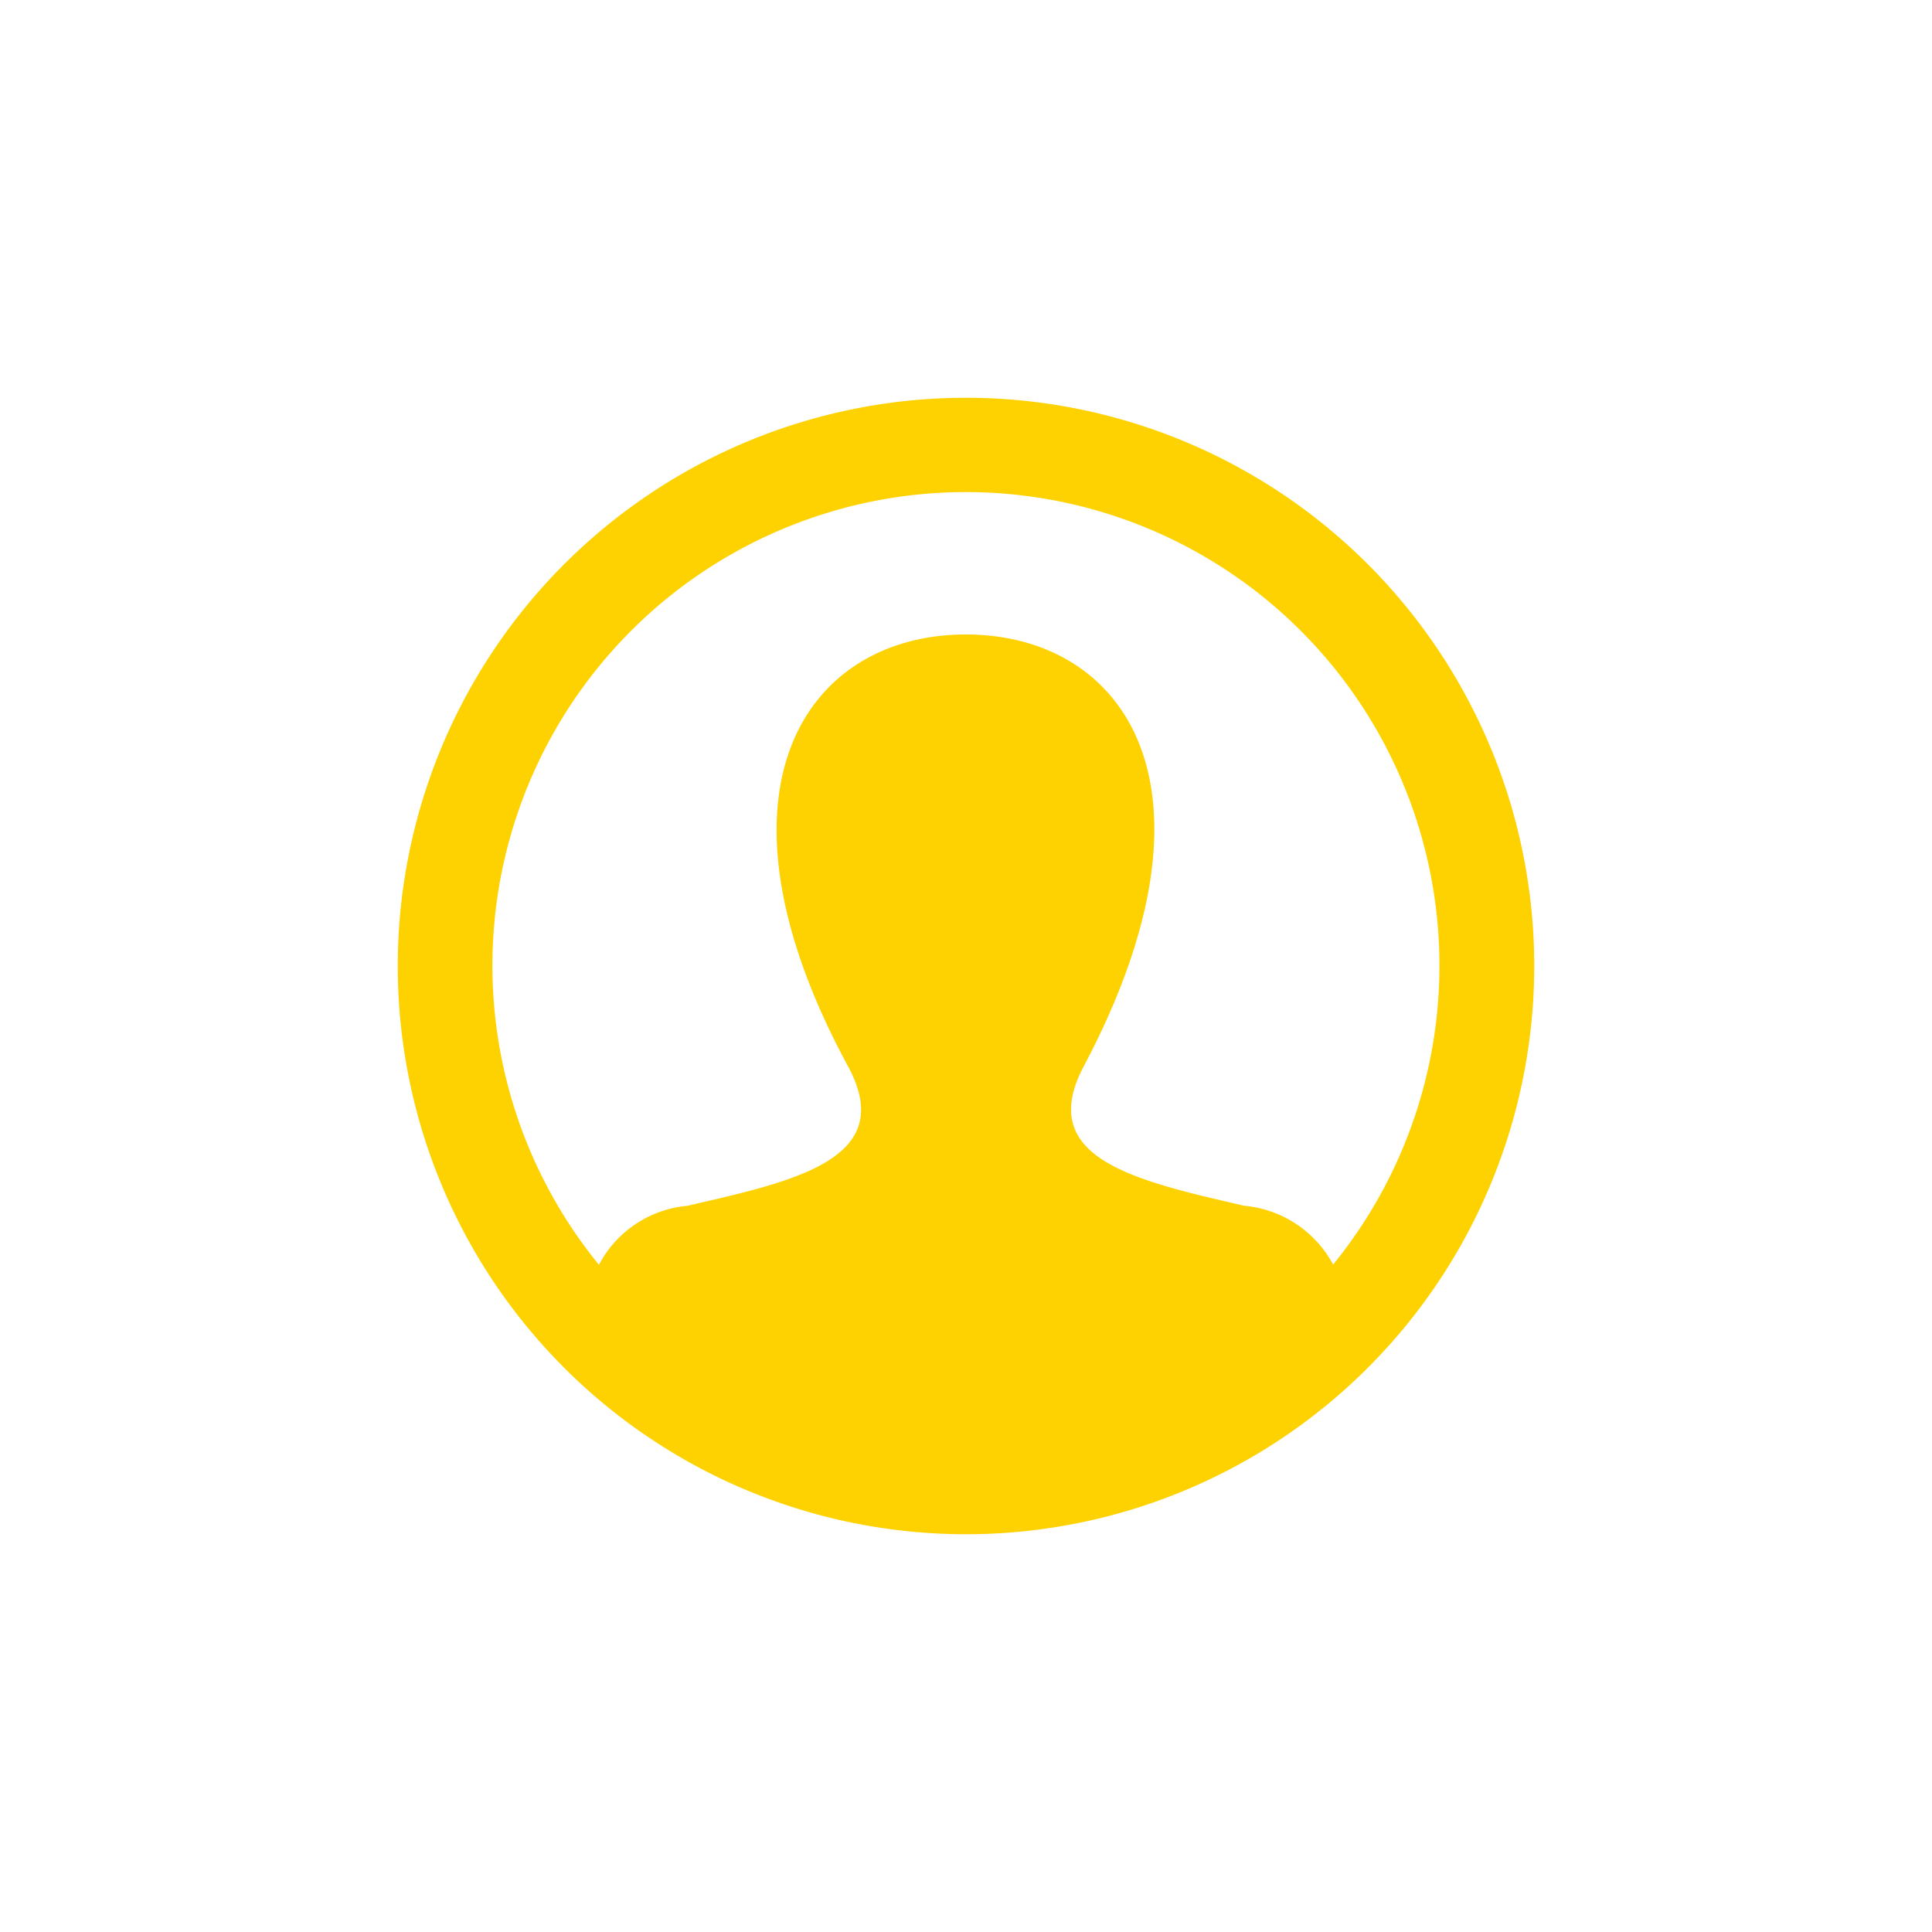 <svg xmlns="http://www.w3.org/2000/svg" width="34" height="34" viewBox="0 0 34 34">
<defs>
    <style>
      .cls-1 {
        fill: #fed200;
        fill-rule: evenodd;
      }
    </style>
  </defs>
  <path class="cls-1" d="M17,7A10,10,0,1,0,27,17,10,10,0,0,0,17,7Zm6.461,15.254A1.976,1.976,0,0,0,21.9,21.22c-1.911-.441-3.69-0.828-2.828-2.454,2.621-4.952.694-7.6-2.074-7.6-2.823,0-4.7,2.749-2.074,7.6,0.888,1.637-.957,2.023-2.828,2.454a1.962,1.962,0,0,0-1.556,1.038A8.333,8.333,0,1,1,23.461,22.254Z"/>
</svg>
